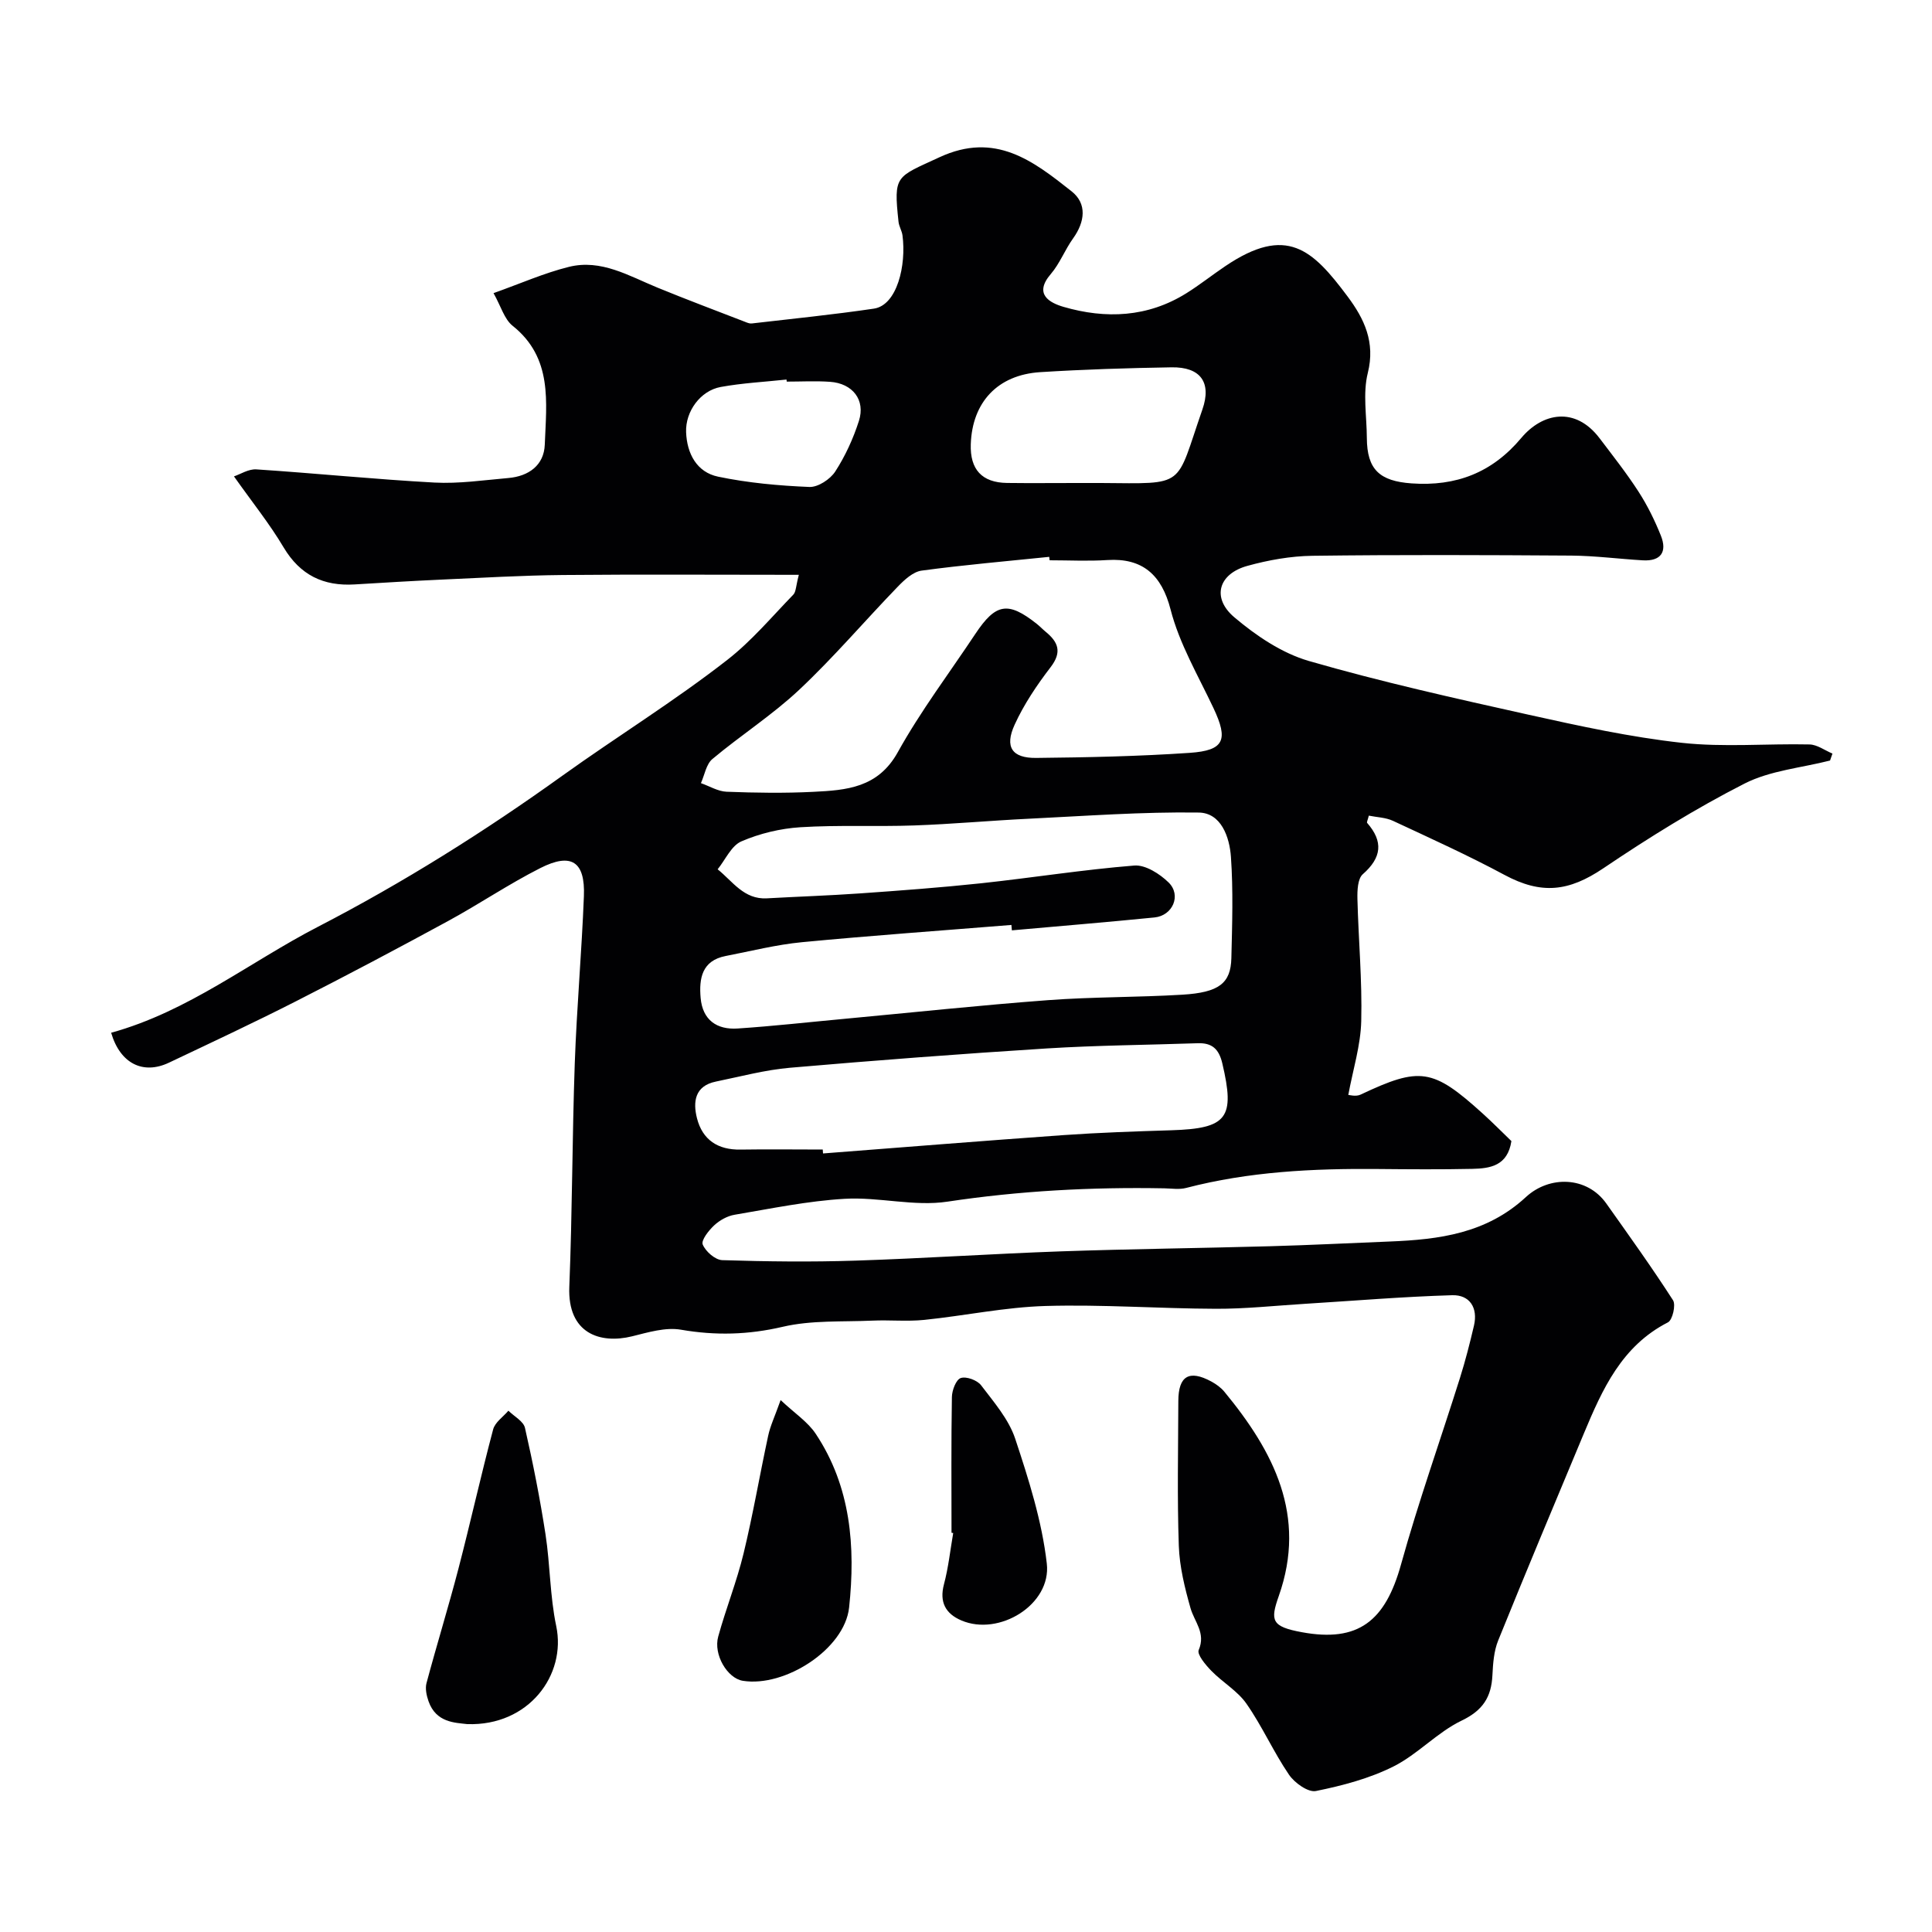 <svg enable-background="new 0 0 400 400" viewBox="0 0 400 400" xmlns="http://www.w3.org/2000/svg"><g fill="#010103"><path d="m23.01 213.82c16.01-4.42 28.63-14.6 42.76-21.91 17.72-9.16 34.61-19.78 50.65-31.3 11.32-8.12 23.22-15.45 34.2-24.02 5.01-3.91 9.18-8.89 13.63-13.48.56-.58.52-1.74 1.14-4.1-16.74 0-32.8-.11-48.87.04-8.44.08-16.87.58-25.3.96-5.94.27-11.87.63-17.8.99-6.45.39-11.27-1.92-14.7-7.67-2.91-4.9-6.52-9.38-10.28-14.7 1.34-.45 3.03-1.56 4.64-1.45 12.3.81 24.57 2.06 36.87 2.73 5.07.27 10.2-.5 15.29-.94 4.22-.36 7.39-2.65 7.55-6.9.33-8.79 1.69-17.97-6.66-24.62-1.72-1.37-2.41-4.03-3.95-6.76 5.65-2.01 10.52-4.18 15.62-5.44 6.66-1.65 12.4 1.87 18.3 4.29 6 2.46 12.07 4.74 18.12 7.08.45.18.96.4 1.41.35 8.44-.98 16.9-1.83 25.3-3.07 4.81-.71 6.74-8.99 5.92-15.17-.13-.96-.72-1.86-.82-2.81-1.05-9.76-.54-9.18 8.47-13.36 11.57-5.37 19.42.77 27.36 7.05 3.24 2.56 2.77 6.32.31 9.75-1.69 2.35-2.75 5.2-4.61 7.37-3.61 4.19-.21 5.97 2.62 6.8 8.76 2.55 17.45 2.18 25.45-2.82 2.77-1.73 5.34-3.78 8.06-5.61 12.71-8.58 18.06-3.44 25.32 6.29 3.44 4.61 5.77 9.44 4.18 15.82-1.06 4.24-.22 8.95-.2 13.45.03 6.55 2.63 8.95 9.26 9.42 9.21.65 16.67-2.2 22.71-9.4 4.36-5.2 11.16-6.61 16.22.06 2.76 3.64 5.6 7.24 8.07 11.07 1.84 2.85 3.36 5.95 4.62 9.1 1.33 3.33.02 5.32-3.75 5.1-4.93-.29-9.86-.94-14.79-.98-17.86-.12-35.72-.19-53.58.04-4.52.06-9.13.88-13.5 2.09-5.98 1.65-7.44 6.61-2.71 10.63 4.51 3.82 9.86 7.44 15.45 9.06 14.98 4.33 30.24 7.73 45.47 11.12 10.49 2.33 21.06 4.64 31.72 5.82 8.73.96 17.64.14 26.47.34 1.59.04 3.16 1.23 4.74 1.89-.17.48-.34.96-.5 1.44-5.94 1.52-12.37 2.06-17.7 4.77-10.11 5.15-19.83 11.19-29.25 17.55-7.15 4.82-12.81 5.47-20.47 1.35-7.52-4.04-15.32-7.57-23.06-11.18-1.52-.71-3.36-.74-5.01-1.08-.22.9-.47 1.36-.35 1.5 3.39 3.87 3.02 7.19-.9 10.63-1.06.93-1.15 3.37-1.11 5.1.21 8.44 1 16.88.79 25.3-.12 5.04-1.71 10.05-2.68 15.29.18 0 1.57.4 2.54-.06 12.3-5.81 14.93-5.46 25.26 3.89 2.09 1.89 4.08 3.91 5.97 5.73-.78 5.13-4.4 5.67-8.08 5.75-6.53.14-13.06.09-19.6.03-13.37-.12-26.65.53-39.67 3.92-1.41.37-2.99.11-4.49.08-15.05-.28-29.98.51-44.93 2.76-6.89 1.04-14.2-1-21.26-.59-7.64.44-15.22 2.02-22.79 3.3-1.51.25-3.1 1.14-4.23 2.19-1.14 1.06-2.74 3.09-2.38 3.97.59 1.44 2.58 3.19 4.04 3.24 9.18.29 18.38.4 27.56.1 14.19-.46 28.37-1.42 42.56-1.92 14.43-.5 28.87-.66 43.3-1.06 8.27-.23 16.53-.65 24.8-.98 10.25-.41 20.02-1.66 28.17-9.2 4.86-4.49 12.63-4.33 16.64 1.32 4.69 6.62 9.43 13.22 13.82 20.04.62.97-.1 4.1-1.05 4.58-9.57 4.89-13.58 13.85-17.4 22.99-5.96 14.27-11.95 28.54-17.75 42.88-.89 2.2-1.07 4.76-1.19 7.18-.22 4.52-1.96 7.28-6.37 9.4-5.06 2.43-9.09 6.98-14.12 9.5-4.97 2.49-10.57 3.97-16.05 5.08-1.61.33-4.43-1.68-5.58-3.38-3.21-4.71-5.54-10.02-8.8-14.69-1.86-2.67-4.96-4.43-7.28-6.82-1.19-1.22-3-3.38-2.61-4.3 1.51-3.54-.89-5.83-1.7-8.68-1.19-4.2-2.27-8.57-2.42-12.9-.35-9.99-.13-19.99-.1-29.99.02-5.18 2.24-6.5 6.82-4.03.99.54 1.99 1.25 2.7 2.11 10.21 12.37 17.15 25.67 11.28 42.3-1.8 5.1-1.52 6.34 4.77 7.5 11.71 2.16 17.29-2.31 20.54-14.04 3.61-12.99 8.15-25.73 12.2-38.6 1.12-3.56 2.05-7.2 2.9-10.84.86-3.7-.89-6.39-4.5-6.29-10.21.3-20.41 1.16-30.61 1.79-6.1.38-12.2 1.04-18.3 1.02-11.76-.04-23.53-.92-35.27-.58-8.4.24-16.75 2.02-25.14 2.88-3.54.36-7.14-.01-10.7.15-6.22.28-12.62-.12-18.6 1.28-7.13 1.66-13.91 1.84-21.07.6-3.2-.55-6.8.55-10.11 1.37-6.63 1.63-13.39-.57-13-10.25.62-15.42.59-30.87 1.13-46.29.41-11.54 1.44-23.06 1.89-34.61.28-7.15-2.6-9.05-9.03-5.79-6.54 3.31-12.64 7.45-19.09 10.96-10.42 5.67-20.91 11.23-31.49 16.61-8.69 4.42-17.52 8.55-26.33 12.73-5.29 2.49-10.05.23-11.94-6.21zm186.49-21.2c-.03-.37-.07-.74-.1-1.12-14.45 1.17-28.92 2.19-43.35 3.57-5.31.51-10.55 1.84-15.81 2.86-4.92.95-5.54 4.65-5.18 8.7.41 4.57 3.37 6.6 7.67 6.31 7.37-.49 14.72-1.32 22.08-2 14.07-1.31 28.12-2.82 42.2-3.87 9.24-.69 18.54-.57 27.79-1.13 7.59-.46 10.01-2.36 10.14-7.56.17-6.99.4-14.02-.09-20.99-.29-4.07-2.01-9.09-6.66-9.16-11.72-.17-23.47.71-35.2 1.28-7.9.38-15.79 1.11-23.7 1.39-7.85.28-15.74-.12-23.57.37-4.15.26-8.43 1.29-12.23 2.93-2.08.9-3.3 3.79-4.91 5.78 3.11 2.49 5.44 6.28 10.2 6.01 6.42-.36 12.86-.57 19.27-1.02 8.37-.59 16.75-1.21 25.1-2.1 10.58-1.14 21.1-2.82 31.7-3.67 2.3-.18 5.27 1.72 7.1 3.51 2.69 2.64.85 6.87-2.93 7.24-9.83.98-19.68 1.79-29.52 2.67zm7.81-76.62c-.03-.24-.06-.47-.08-.71-8.81.91-17.64 1.66-26.42 2.85-1.77.24-3.57 1.91-4.93 3.32-6.84 7.07-13.23 14.6-20.39 21.33-5.57 5.24-12.12 9.43-18 14.36-1.28 1.07-1.61 3.3-2.37 4.99 1.77.62 3.52 1.71 5.31 1.78 5.98.23 11.99.32 17.97.02 6.84-.34 13.38-.81 17.48-8.21 4.73-8.52 10.66-16.37 16.07-24.51 4.21-6.33 6.76-6.75 12.66-2.09.65.51 1.22 1.12 1.86 1.65 2.61 2.13 3.47 4.2 1.05 7.35-2.84 3.7-5.52 7.68-7.45 11.91-2.12 4.63-.54 6.94 4.48 6.88 10.59-.11 21.2-.33 31.76-1.05 7.2-.49 8.03-2.69 4.93-9.26-3.17-6.73-7.07-13.33-8.89-20.44-1.84-7.14-5.79-10.68-13.06-10.22-3.97.26-7.98.05-11.98.05zm-46.97 122c.02.27.04.54.06.81 16.6-1.28 33.2-2.62 49.81-3.8 7.41-.52 14.85-.77 22.28-1 11.64-.36 13.25-2.54 10.57-13.88-.71-2.99-2.15-4.24-5.09-4.14-10.43.36-20.87.43-31.28 1.08-17.74 1.12-35.47 2.47-53.17 4-5.15.45-10.22 1.82-15.31 2.86-4.36.89-4.77 4.19-3.91 7.58 1.14 4.49 4.33 6.59 9.04 6.5 5.68-.09 11.34-.01 17-.01zm52.61-138c1.66 0 3.32-.01 4.98 0 17.86.12 15.33 1.09 21.01-15.21 1.95-5.59-.36-8.84-6.4-8.74-9.07.15-18.14.43-27.18 1-8.82.56-14.07 6.23-14.37 14.91-.18 5.24 2.31 7.96 7.5 8.03 4.83.06 9.65.01 14.46.01zm-60.07-20.99c-.01-.14-.03-.28-.04-.43-4.55.49-9.14.72-13.63 1.54-4.18.76-7.32 5.04-7.16 9.35.17 4.45 2.21 8.3 6.63 9.22 6.19 1.29 12.57 1.87 18.9 2.13 1.78.07 4.31-1.59 5.35-3.2 2.08-3.21 3.73-6.82 4.9-10.48 1.39-4.34-1.31-7.77-5.99-8.09-2.98-.21-5.98-.04-8.96-.04z"/><path d="m96.75 356.96c-2.48-.3-6.47-.27-8.03-4.74-.41-1.17-.72-2.61-.42-3.74 2.12-7.93 4.55-15.78 6.62-23.72 2.49-9.58 4.64-19.25 7.18-28.82.39-1.47 2.07-2.59 3.16-3.87 1.18 1.18 3.12 2.18 3.43 3.56 1.66 7.29 3.11 14.63 4.25 22.02.97 6.3.91 12.8 2.22 19.01 2.13 10.1-5.67 20.72-18.41 20.3z"/><path d="m161.62 289.87c2.91 2.74 5.61 4.5 7.25 6.96 7.31 10.96 8.27 23.44 6.93 35.98-.93 8.65-13.33 16.58-22.01 15.18-3.19-.51-6.13-5.41-5.09-9.16 1.59-5.78 3.84-11.39 5.25-17.21 1.95-8.05 3.34-16.25 5.09-24.35.43-2.04 1.36-3.97 2.58-7.4z"/><path d="m197 317.34c0-9.37-.08-18.73.08-28.1.02-1.39.86-3.61 1.83-3.93 1.15-.39 3.4.44 4.2 1.48 2.65 3.49 5.72 7.02 7.07 11.06 2.8 8.44 5.55 17.1 6.55 25.87.97 8.48-9.87 15.13-17.7 11.77-3.25-1.39-4.58-3.77-3.59-7.49.92-3.46 1.3-7.06 1.91-10.6-.11-.02-.23-.04-.35-.06z"/></g></svg>